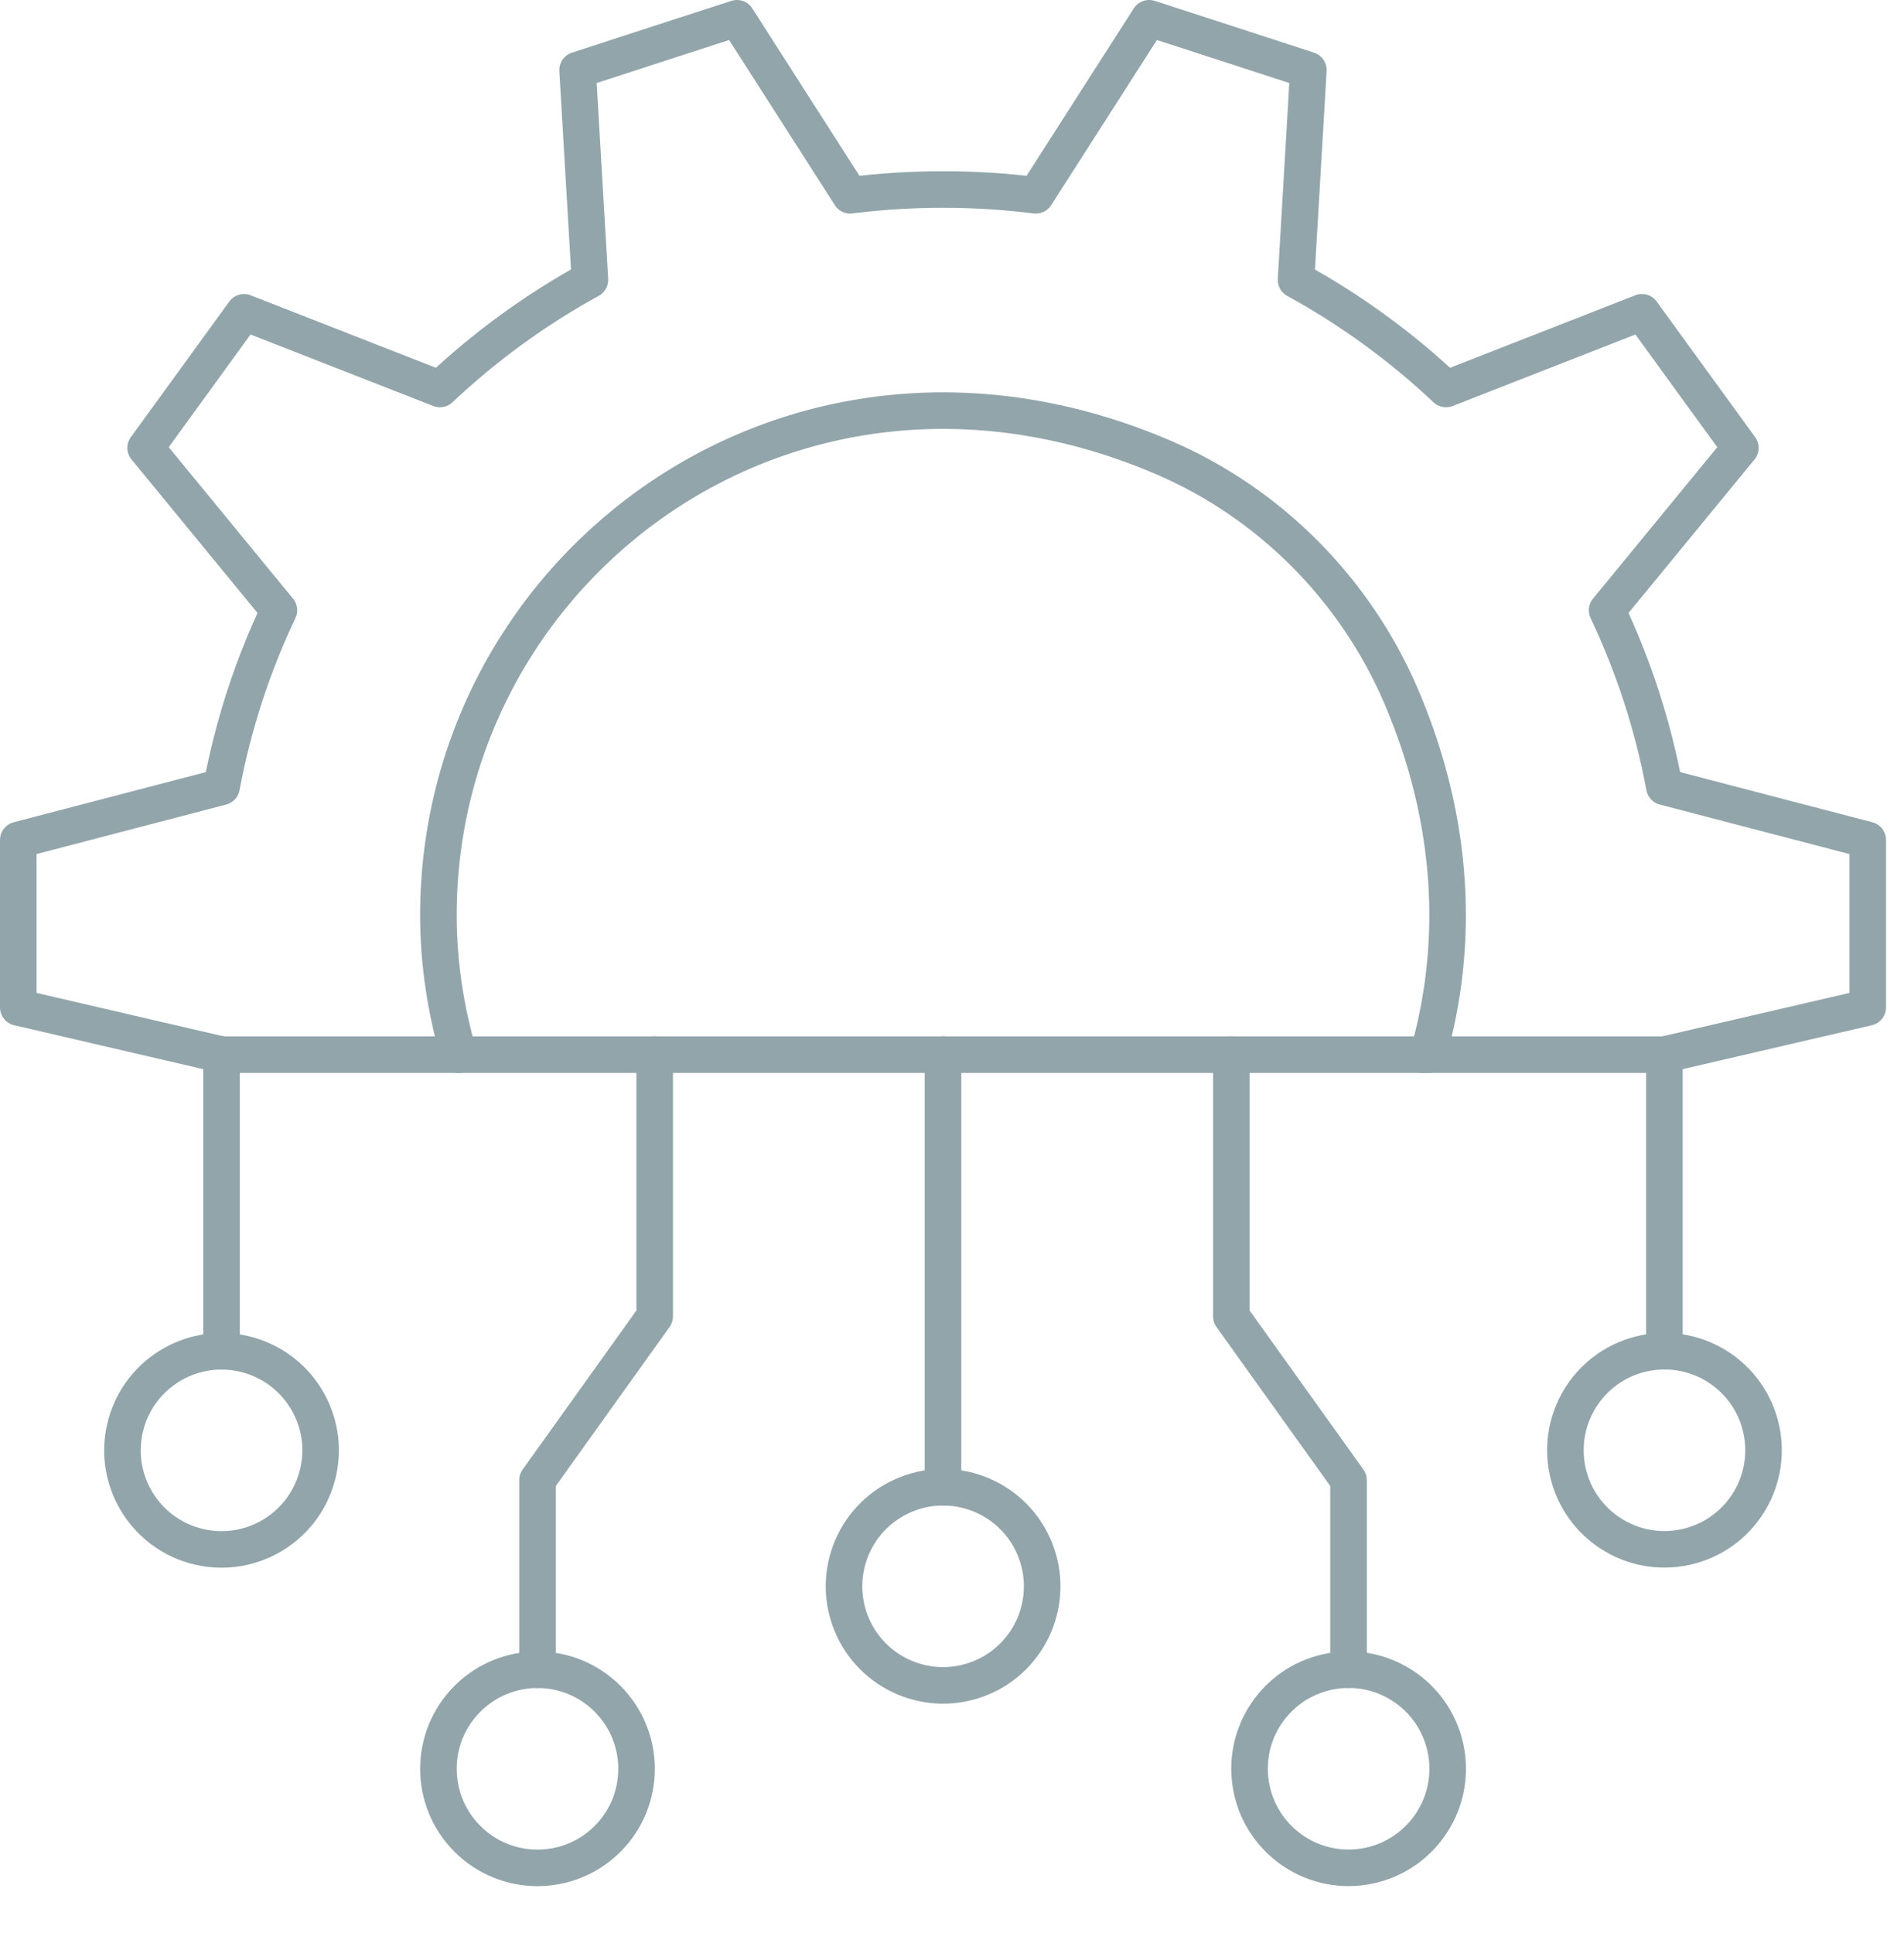<svg width="65" height="66" viewBox="0 0 65 66" fill="none" xmlns="http://www.w3.org/2000/svg">
<path d="M7.564 36.003L0.624 34.391V28.674L7.564 26.862C7.96 24.746 8.624 22.723 9.522 20.833L4.972 15.289L6.652 12.976L8.331 10.662L15.018 13.279C16.555 11.83 18.274 10.577 20.139 9.552L19.718 2.391L22.437 1.506L25.157 0.624L29.026 6.667C30.064 6.536 31.119 6.469 32.192 6.469C33.265 6.469 34.322 6.536 35.36 6.667L39.23 0.624L41.949 1.506L44.666 2.391L44.245 9.555C46.11 10.578 47.829 11.83 49.365 13.279L56.053 10.662L57.732 12.976L59.414 15.289L54.865 20.833C55.76 22.723 56.424 24.746 56.82 26.862L63.763 28.674V34.391L56.82 36.003" stroke="#92A5AB" stroke-width="1.248" stroke-linecap="round" stroke-linejoin="round"/>
<path d="M48.751 36.003C49.82 32.286 49.672 28.055 47.828 23.757C46.269 20.125 43.355 17.18 39.724 15.62C27.114 10.202 14.967 19.304 14.967 31.244C14.967 32.899 15.221 34.489 15.658 36.003H48.751Z" stroke="#92A5AB" stroke-width="1.248" stroke-linecap="round" stroke-linejoin="round"/>
<path d="M20.741 62.775C22.061 61.454 22.061 59.313 20.741 57.992C19.42 56.671 17.279 56.671 15.958 57.992C14.637 59.313 14.637 61.454 15.958 62.775C17.279 64.095 19.42 64.095 20.741 62.775Z" stroke="#92A5AB" stroke-width="1.248" stroke-linecap="round" stroke-linejoin="round"/>
<path d="M22.35 36.003V44.937L18.35 50.529V57.002" stroke="#92A5AB" stroke-width="1.248" stroke-linecap="round" stroke-linejoin="round"/>
<path d="M10.858 50.271C11.278 48.451 10.142 46.636 8.322 46.216C6.502 45.797 4.687 46.932 4.267 48.752C3.848 50.572 4.983 52.387 6.803 52.807C8.623 53.226 10.439 52.091 10.858 50.271Z" stroke="#92A5AB" stroke-width="1.248" stroke-linecap="round" stroke-linejoin="round"/>
<path d="M7.563 36.003V46.129" stroke="#92A5AB" stroke-width="1.248" stroke-linecap="round" stroke-linejoin="round"/>
<path d="M32.193 36.003V50.774" stroke="#92A5AB" stroke-width="1.248" stroke-linecap="round" stroke-linejoin="round"/>
<path d="M33.449 57.294C35.184 56.602 36.029 54.635 35.337 52.9C34.645 51.165 32.678 50.32 30.943 51.012C29.208 51.704 28.363 53.671 29.055 55.406C29.747 57.141 31.714 57.986 33.449 57.294Z" stroke="#92A5AB" stroke-width="1.248" stroke-linecap="round" stroke-linejoin="round"/>
<path d="M46.581 63.719C48.425 63.419 49.677 61.682 49.378 59.839C49.078 57.995 47.341 56.743 45.498 57.043C43.654 57.342 42.402 59.079 42.702 60.922C43.001 62.766 44.738 64.018 46.581 63.719Z" stroke="#92A5AB" stroke-width="1.248" stroke-linecap="round" stroke-linejoin="round"/>
<path d="M42.036 36.003V44.937L46.037 50.529V57.002" stroke="#92A5AB" stroke-width="1.248" stroke-linecap="round" stroke-linejoin="round"/>
<path d="M57.365 52.846C59.208 52.547 60.46 50.81 60.161 48.967C59.862 47.123 58.124 45.871 56.281 46.17C54.437 46.469 53.185 48.207 53.485 50.05C53.784 51.894 55.521 53.146 57.365 52.846Z" stroke="#92A5AB" stroke-width="1.248" stroke-linecap="round" stroke-linejoin="round"/>
<path d="M56.82 36.003V46.129" stroke="#92A5AB" stroke-width="1.248" stroke-linecap="round" stroke-linejoin="round"/>
<path d="M7.563 36.003H15.658" stroke="#92A5AB" stroke-width="1.248" stroke-linecap="round" stroke-linejoin="round"/>
<path d="M48.586 36.003H56.681" stroke="#92A5AB" stroke-width="1.248" stroke-linecap="round" stroke-linejoin="round"/>
</svg>
